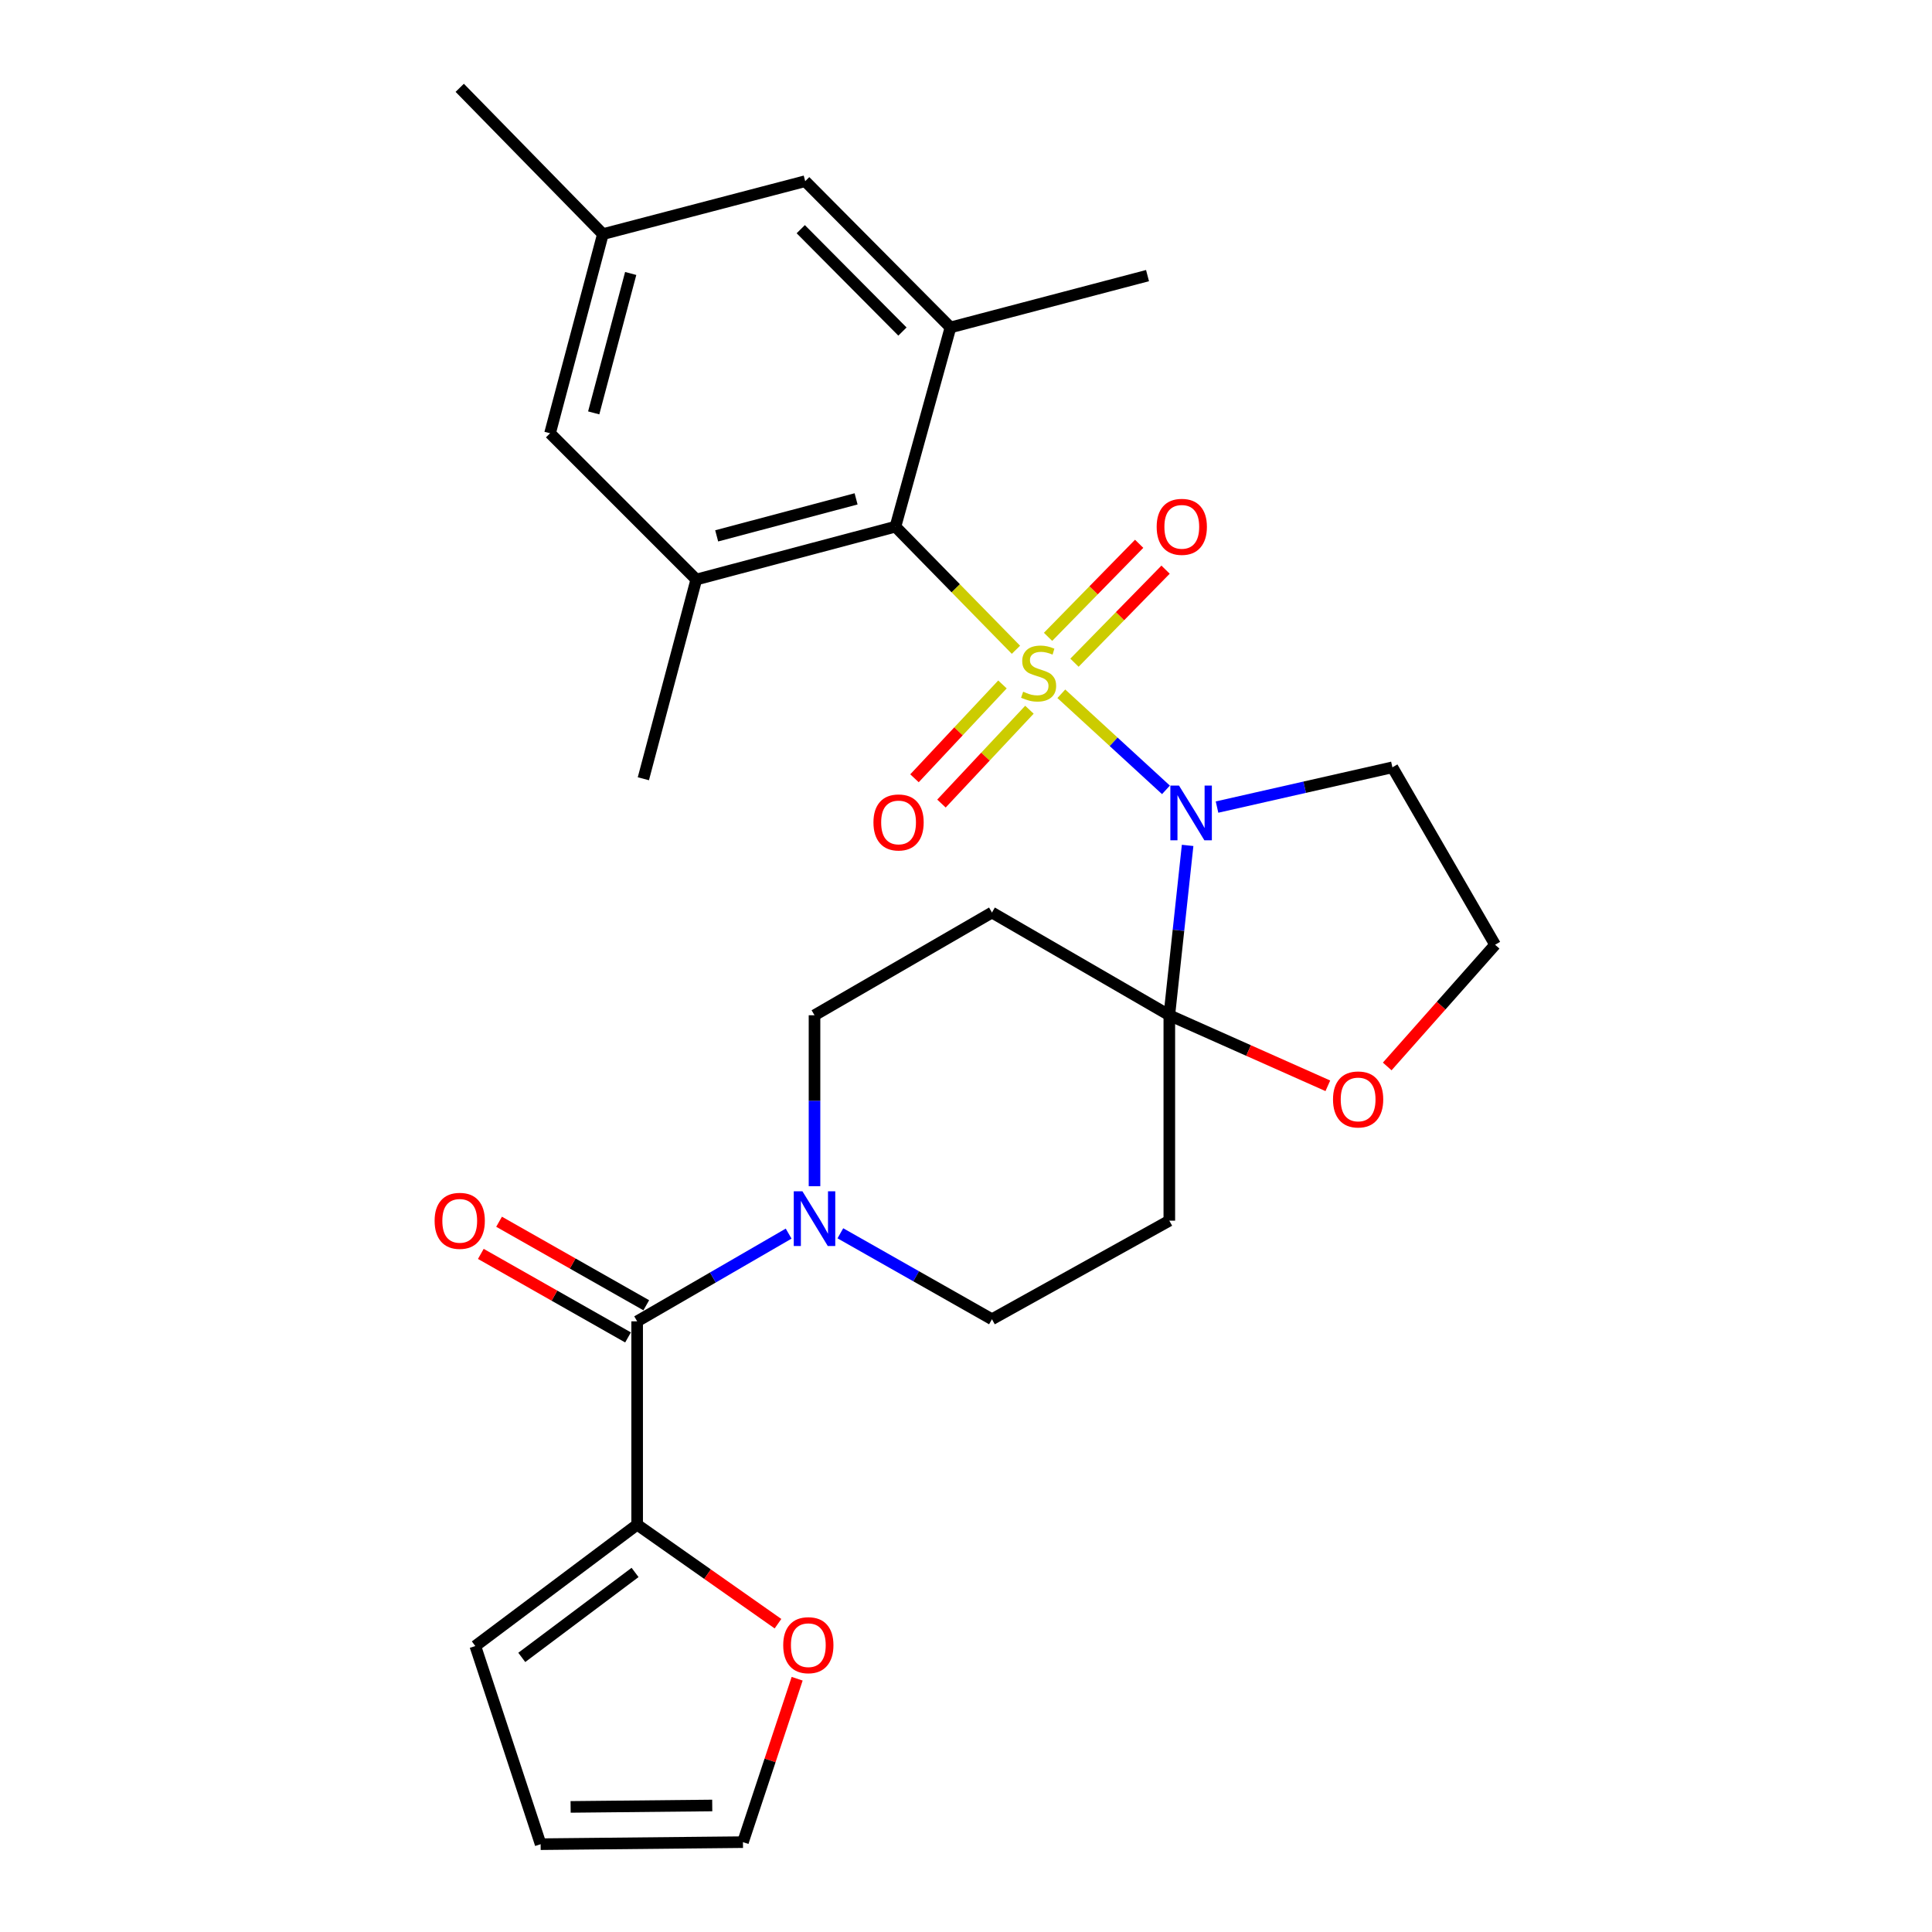 <?xml version='1.0' encoding='iso-8859-1'?>
<svg version='1.1' baseProfile='full'
              xmlns='http://www.w3.org/2000/svg'
                      xmlns:rdkit='http://www.rdkit.org/xml'
                      xmlns:xlink='http://www.w3.org/1999/xlink'
                  xml:space='preserve'
width='1000px' height='1000px' viewBox='0 0 1000 1000'>
<!-- END OF HEADER -->
<rect style='opacity:1.0;fill:#FFFFFF;stroke:none' width='1000' height='1000' x='0' y='0'> </rect>
<path class='bond-0' d='M 549.339,359.098 L 576.419,383.964' style='fill:none;fill-rule:evenodd;stroke:#CCCC00;stroke-width:6px;stroke-linecap:butt;stroke-linejoin:miter;stroke-opacity:1' />
<path class='bond-0' d='M 576.419,383.964 L 603.498,408.83' style='fill:none;fill-rule:evenodd;stroke:#0000FF;stroke-width:6px;stroke-linecap:butt;stroke-linejoin:miter;stroke-opacity:1' />
<path class='bond-2' d='M 525.852,336.32 L 494.666,304.462' style='fill:none;fill-rule:evenodd;stroke:#CCCC00;stroke-width:6px;stroke-linecap:butt;stroke-linejoin:miter;stroke-opacity:1' />
<path class='bond-2' d='M 494.666,304.462 L 463.479,272.605' style='fill:none;fill-rule:evenodd;stroke:#000000;stroke-width:6px;stroke-linecap:butt;stroke-linejoin:miter;stroke-opacity:1' />
<path class='bond-10' d='M 518.87,354.267 L 496.103,378.55' style='fill:none;fill-rule:evenodd;stroke:#CCCC00;stroke-width:6px;stroke-linecap:butt;stroke-linejoin:miter;stroke-opacity:1' />
<path class='bond-10' d='M 496.103,378.55 L 473.336,402.834' style='fill:none;fill-rule:evenodd;stroke:#FF0000;stroke-width:6px;stroke-linecap:butt;stroke-linejoin:miter;stroke-opacity:1' />
<path class='bond-10' d='M 532.831,367.355 L 510.063,391.639' style='fill:none;fill-rule:evenodd;stroke:#CCCC00;stroke-width:6px;stroke-linecap:butt;stroke-linejoin:miter;stroke-opacity:1' />
<path class='bond-10' d='M 510.063,391.639 L 487.296,415.922' style='fill:none;fill-rule:evenodd;stroke:#FF0000;stroke-width:6px;stroke-linecap:butt;stroke-linejoin:miter;stroke-opacity:1' />
<path class='bond-11' d='M 556.145,343.015 L 579.722,318.935' style='fill:none;fill-rule:evenodd;stroke:#CCCC00;stroke-width:6px;stroke-linecap:butt;stroke-linejoin:miter;stroke-opacity:1' />
<path class='bond-11' d='M 579.722,318.935 L 603.299,294.854' style='fill:none;fill-rule:evenodd;stroke:#FF0000;stroke-width:6px;stroke-linecap:butt;stroke-linejoin:miter;stroke-opacity:1' />
<path class='bond-11' d='M 542.471,329.628 L 566.048,305.547' style='fill:none;fill-rule:evenodd;stroke:#CCCC00;stroke-width:6px;stroke-linecap:butt;stroke-linejoin:miter;stroke-opacity:1' />
<path class='bond-11' d='M 566.048,305.547 L 589.625,281.466' style='fill:none;fill-rule:evenodd;stroke:#FF0000;stroke-width:6px;stroke-linecap:butt;stroke-linejoin:miter;stroke-opacity:1' />
<path class='bond-1' d='M 614.709,437.578 L 609.974,481.536' style='fill:none;fill-rule:evenodd;stroke:#0000FF;stroke-width:6px;stroke-linecap:butt;stroke-linejoin:miter;stroke-opacity:1' />
<path class='bond-1' d='M 609.974,481.536 L 605.238,525.494' style='fill:none;fill-rule:evenodd;stroke:#000000;stroke-width:6px;stroke-linecap:butt;stroke-linejoin:miter;stroke-opacity:1' />
<path class='bond-16' d='M 629.929,417.745 L 675.317,407.454' style='fill:none;fill-rule:evenodd;stroke:#0000FF;stroke-width:6px;stroke-linecap:butt;stroke-linejoin:miter;stroke-opacity:1' />
<path class='bond-16' d='M 675.317,407.454 L 720.706,397.162' style='fill:none;fill-rule:evenodd;stroke:#000000;stroke-width:6px;stroke-linecap:butt;stroke-linejoin:miter;stroke-opacity:1' />
<path class='bond-8' d='M 605.238,525.494 L 513.436,472.326' style='fill:none;fill-rule:evenodd;stroke:#000000;stroke-width:6px;stroke-linecap:butt;stroke-linejoin:miter;stroke-opacity:1' />
<path class='bond-9' d='M 605.238,525.494 L 605.238,631.819' style='fill:none;fill-rule:evenodd;stroke:#000000;stroke-width:6px;stroke-linecap:butt;stroke-linejoin:miter;stroke-opacity:1' />
<path class='bond-12' d='M 605.238,525.494 L 646.263,543.753' style='fill:none;fill-rule:evenodd;stroke:#000000;stroke-width:6px;stroke-linecap:butt;stroke-linejoin:miter;stroke-opacity:1' />
<path class='bond-12' d='M 646.263,543.753 L 687.288,562.011' style='fill:none;fill-rule:evenodd;stroke:#FF0000;stroke-width:6px;stroke-linecap:butt;stroke-linejoin:miter;stroke-opacity:1' />
<path class='bond-5' d='M 463.479,272.605 L 360.397,299.96' style='fill:none;fill-rule:evenodd;stroke:#000000;stroke-width:6px;stroke-linecap:butt;stroke-linejoin:miter;stroke-opacity:1' />
<path class='bond-5' d='M 443.109,258.212 L 370.951,277.36' style='fill:none;fill-rule:evenodd;stroke:#000000;stroke-width:6px;stroke-linecap:butt;stroke-linejoin:miter;stroke-opacity:1' />
<path class='bond-6' d='M 463.479,272.605 L 491.961,169.48' style='fill:none;fill-rule:evenodd;stroke:#000000;stroke-width:6px;stroke-linecap:butt;stroke-linejoin:miter;stroke-opacity:1' />
<path class='bond-3' d='M 329.789,683.923 L 368.994,661.222' style='fill:none;fill-rule:evenodd;stroke:#000000;stroke-width:6px;stroke-linecap:butt;stroke-linejoin:miter;stroke-opacity:1' />
<path class='bond-3' d='M 368.994,661.222 L 408.199,638.521' style='fill:none;fill-rule:evenodd;stroke:#0000FF;stroke-width:6px;stroke-linecap:butt;stroke-linejoin:miter;stroke-opacity:1' />
<path class='bond-7' d='M 329.789,683.923 L 329.789,789.163' style='fill:none;fill-rule:evenodd;stroke:#000000;stroke-width:6px;stroke-linecap:butt;stroke-linejoin:miter;stroke-opacity:1' />
<path class='bond-19' d='M 334.511,675.601 L 296.414,653.986' style='fill:none;fill-rule:evenodd;stroke:#000000;stroke-width:6px;stroke-linecap:butt;stroke-linejoin:miter;stroke-opacity:1' />
<path class='bond-19' d='M 296.414,653.986 L 258.317,632.37' style='fill:none;fill-rule:evenodd;stroke:#FF0000;stroke-width:6px;stroke-linecap:butt;stroke-linejoin:miter;stroke-opacity:1' />
<path class='bond-19' d='M 325.068,692.245 L 286.97,670.63' style='fill:none;fill-rule:evenodd;stroke:#000000;stroke-width:6px;stroke-linecap:butt;stroke-linejoin:miter;stroke-opacity:1' />
<path class='bond-19' d='M 286.97,670.63 L 248.873,649.014' style='fill:none;fill-rule:evenodd;stroke:#FF0000;stroke-width:6px;stroke-linecap:butt;stroke-linejoin:miter;stroke-opacity:1' />
<path class='bond-4' d='M 434.971,638.352 L 474.204,660.595' style='fill:none;fill-rule:evenodd;stroke:#0000FF;stroke-width:6px;stroke-linecap:butt;stroke-linejoin:miter;stroke-opacity:1' />
<path class='bond-4' d='M 474.204,660.595 L 513.436,682.839' style='fill:none;fill-rule:evenodd;stroke:#000000;stroke-width:6px;stroke-linecap:butt;stroke-linejoin:miter;stroke-opacity:1' />
<path class='bond-30' d='M 421.591,613.974 L 421.591,569.734' style='fill:none;fill-rule:evenodd;stroke:#0000FF;stroke-width:6px;stroke-linecap:butt;stroke-linejoin:miter;stroke-opacity:1' />
<path class='bond-30' d='M 421.591,569.734 L 421.591,525.494' style='fill:none;fill-rule:evenodd;stroke:#000000;stroke-width:6px;stroke-linecap:butt;stroke-linejoin:miter;stroke-opacity:1' />
<path class='bond-18' d='M 360.397,299.96 L 284.702,224.264' style='fill:none;fill-rule:evenodd;stroke:#000000;stroke-width:6px;stroke-linecap:butt;stroke-linejoin:miter;stroke-opacity:1' />
<path class='bond-26' d='M 360.397,299.96 L 333,403.084' style='fill:none;fill-rule:evenodd;stroke:#000000;stroke-width:6px;stroke-linecap:butt;stroke-linejoin:miter;stroke-opacity:1' />
<path class='bond-17' d='M 491.961,169.48 L 416.765,93.785' style='fill:none;fill-rule:evenodd;stroke:#000000;stroke-width:6px;stroke-linecap:butt;stroke-linejoin:miter;stroke-opacity:1' />
<path class='bond-17' d='M 467.105,171.613 L 414.468,118.626' style='fill:none;fill-rule:evenodd;stroke:#000000;stroke-width:6px;stroke-linecap:butt;stroke-linejoin:miter;stroke-opacity:1' />
<path class='bond-25' d='M 491.961,169.48 L 593.958,142.657' style='fill:none;fill-rule:evenodd;stroke:#000000;stroke-width:6px;stroke-linecap:butt;stroke-linejoin:miter;stroke-opacity:1' />
<path class='bond-15' d='M 329.789,789.163 L 366.236,814.791' style='fill:none;fill-rule:evenodd;stroke:#000000;stroke-width:6px;stroke-linecap:butt;stroke-linejoin:miter;stroke-opacity:1' />
<path class='bond-15' d='M 366.236,814.791 L 402.684,840.419' style='fill:none;fill-rule:evenodd;stroke:#FF0000;stroke-width:6px;stroke-linecap:butt;stroke-linejoin:miter;stroke-opacity:1' />
<path class='bond-20' d='M 329.789,789.163 L 246.025,851.984' style='fill:none;fill-rule:evenodd;stroke:#000000;stroke-width:6px;stroke-linecap:butt;stroke-linejoin:miter;stroke-opacity:1' />
<path class='bond-20' d='M 328.706,813.896 L 270.071,857.871' style='fill:none;fill-rule:evenodd;stroke:#000000;stroke-width:6px;stroke-linecap:butt;stroke-linejoin:miter;stroke-opacity:1' />
<path class='bond-14' d='M 513.436,472.326 L 421.591,525.494' style='fill:none;fill-rule:evenodd;stroke:#000000;stroke-width:6px;stroke-linecap:butt;stroke-linejoin:miter;stroke-opacity:1' />
<path class='bond-13' d='M 605.238,631.819 L 513.436,682.839' style='fill:none;fill-rule:evenodd;stroke:#000000;stroke-width:6px;stroke-linecap:butt;stroke-linejoin:miter;stroke-opacity:1' />
<path class='bond-28' d='M 718.023,551.995 L 745.943,520.496' style='fill:none;fill-rule:evenodd;stroke:#FF0000;stroke-width:6px;stroke-linecap:butt;stroke-linejoin:miter;stroke-opacity:1' />
<path class='bond-28' d='M 745.943,520.496 L 773.863,488.997' style='fill:none;fill-rule:evenodd;stroke:#000000;stroke-width:6px;stroke-linecap:butt;stroke-linejoin:miter;stroke-opacity:1' />
<path class='bond-22' d='M 412.605,868.911 L 398.578,911.202' style='fill:none;fill-rule:evenodd;stroke:#FF0000;stroke-width:6px;stroke-linecap:butt;stroke-linejoin:miter;stroke-opacity:1' />
<path class='bond-22' d='M 398.578,911.202 L 384.552,953.493' style='fill:none;fill-rule:evenodd;stroke:#000000;stroke-width:6px;stroke-linecap:butt;stroke-linejoin:miter;stroke-opacity:1' />
<path class='bond-24' d='M 720.706,397.162 L 773.863,488.997' style='fill:none;fill-rule:evenodd;stroke:#000000;stroke-width:6px;stroke-linecap:butt;stroke-linejoin:miter;stroke-opacity:1' />
<path class='bond-21' d='M 416.765,93.785 L 312.056,121.182' style='fill:none;fill-rule:evenodd;stroke:#000000;stroke-width:6px;stroke-linecap:butt;stroke-linejoin:miter;stroke-opacity:1' />
<path class='bond-29' d='M 284.702,224.264 L 312.056,121.182' style='fill:none;fill-rule:evenodd;stroke:#000000;stroke-width:6px;stroke-linecap:butt;stroke-linejoin:miter;stroke-opacity:1' />
<path class='bond-29' d='M 307.301,213.71 L 326.449,141.553' style='fill:none;fill-rule:evenodd;stroke:#000000;stroke-width:6px;stroke-linecap:butt;stroke-linejoin:miter;stroke-opacity:1' />
<path class='bond-23' d='M 246.025,851.984 L 279.832,954.545' style='fill:none;fill-rule:evenodd;stroke:#000000;stroke-width:6px;stroke-linecap:butt;stroke-linejoin:miter;stroke-opacity:1' />
<path class='bond-27' d='M 312.056,121.182 L 237.955,45.455' style='fill:none;fill-rule:evenodd;stroke:#000000;stroke-width:6px;stroke-linecap:butt;stroke-linejoin:miter;stroke-opacity:1' />
<path class='bond-31' d='M 384.552,953.493 L 279.832,954.545' style='fill:none;fill-rule:evenodd;stroke:#000000;stroke-width:6px;stroke-linecap:butt;stroke-linejoin:miter;stroke-opacity:1' />
<path class='bond-31' d='M 368.651,934.515 L 295.348,935.252' style='fill:none;fill-rule:evenodd;stroke:#000000;stroke-width:6px;stroke-linecap:butt;stroke-linejoin:miter;stroke-opacity:1' />
<path  class='atom-0' d='M 529.58 358.021
Q 529.9 358.141, 531.22 358.701
Q 532.54 359.261, 533.98 359.621
Q 535.46 359.941, 536.9 359.941
Q 539.58 359.941, 541.14 358.661
Q 542.7 357.341, 542.7 355.061
Q 542.7 353.501, 541.9 352.541
Q 541.14 351.581, 539.94 351.061
Q 538.74 350.541, 536.74 349.941
Q 534.22 349.181, 532.7 348.461
Q 531.22 347.741, 530.14 346.221
Q 529.1 344.701, 529.1 342.141
Q 529.1 338.581, 531.5 336.381
Q 533.94 334.181, 538.74 334.181
Q 542.02 334.181, 545.74 335.741
L 544.82 338.821
Q 541.42 337.421, 538.86 337.421
Q 536.1 337.421, 534.58 338.581
Q 533.06 339.701, 533.1 341.661
Q 533.1 343.181, 533.86 344.101
Q 534.66 345.021, 535.78 345.541
Q 536.94 346.061, 538.86 346.661
Q 541.42 347.461, 542.94 348.261
Q 544.46 349.061, 545.54 350.701
Q 546.66 352.301, 546.66 355.061
Q 546.66 358.981, 544.02 361.101
Q 541.42 363.181, 537.06 363.181
Q 534.54 363.181, 532.62 362.621
Q 530.74 362.101, 528.5 361.181
L 529.58 358.021
' fill='#CCCC00'/>
<path  class='atom-1' d='M 610.258 406.625
L 619.538 421.625
Q 620.458 423.105, 621.938 425.785
Q 623.418 428.465, 623.498 428.625
L 623.498 406.625
L 627.258 406.625
L 627.258 434.945
L 623.378 434.945
L 613.418 418.545
Q 612.258 416.625, 611.018 414.425
Q 609.818 412.225, 609.458 411.545
L 609.458 434.945
L 605.778 434.945
L 605.778 406.625
L 610.258 406.625
' fill='#0000FF'/>
<path  class='atom-5' d='M 415.331 616.606
L 424.611 631.606
Q 425.531 633.086, 427.011 635.766
Q 428.491 638.446, 428.571 638.606
L 428.571 616.606
L 432.331 616.606
L 432.331 644.926
L 428.451 644.926
L 418.491 628.526
Q 417.331 626.606, 416.091 624.406
Q 414.891 622.206, 414.531 621.526
L 414.531 644.926
L 410.851 644.926
L 410.851 616.606
L 415.331 616.606
' fill='#0000FF'/>
<path  class='atom-11' d='M 452.095 425.692
Q 452.095 418.892, 455.455 415.092
Q 458.815 411.292, 465.095 411.292
Q 471.375 411.292, 474.735 415.092
Q 478.095 418.892, 478.095 425.692
Q 478.095 432.572, 474.695 436.492
Q 471.295 440.372, 465.095 440.372
Q 458.855 440.372, 455.455 436.492
Q 452.095 432.612, 452.095 425.692
M 465.095 437.172
Q 469.415 437.172, 471.735 434.292
Q 474.095 431.372, 474.095 425.692
Q 474.095 420.132, 471.735 417.332
Q 469.415 414.492, 465.095 414.492
Q 460.775 414.492, 458.415 417.292
Q 456.095 420.092, 456.095 425.692
Q 456.095 431.412, 458.415 434.292
Q 460.775 437.172, 465.095 437.172
' fill='#FF0000'/>
<path  class='atom-12' d='M 598.692 272.685
Q 598.692 265.885, 602.052 262.085
Q 605.412 258.285, 611.692 258.285
Q 617.972 258.285, 621.332 262.085
Q 624.692 265.885, 624.692 272.685
Q 624.692 279.565, 621.292 283.485
Q 617.892 287.365, 611.692 287.365
Q 605.452 287.365, 602.052 283.485
Q 598.692 279.605, 598.692 272.685
M 611.692 284.165
Q 616.012 284.165, 618.332 281.285
Q 620.692 278.365, 620.692 272.685
Q 620.692 267.125, 618.332 264.325
Q 616.012 261.485, 611.692 261.485
Q 607.372 261.485, 605.012 264.285
Q 602.692 267.085, 602.692 272.685
Q 602.692 278.405, 605.012 281.285
Q 607.372 284.165, 611.692 284.165
' fill='#FF0000'/>
<path  class='atom-13' d='M 689.962 569.067
Q 689.962 562.267, 693.322 558.467
Q 696.682 554.667, 702.962 554.667
Q 709.242 554.667, 712.602 558.467
Q 715.962 562.267, 715.962 569.067
Q 715.962 575.947, 712.562 579.867
Q 709.162 583.747, 702.962 583.747
Q 696.722 583.747, 693.322 579.867
Q 689.962 575.987, 689.962 569.067
M 702.962 580.547
Q 707.282 580.547, 709.602 577.667
Q 711.962 574.747, 711.962 569.067
Q 711.962 563.507, 709.602 560.707
Q 707.282 557.867, 702.962 557.867
Q 698.642 557.867, 696.282 560.667
Q 693.962 563.467, 693.962 569.067
Q 693.962 574.787, 696.282 577.667
Q 698.642 580.547, 702.962 580.547
' fill='#FF0000'/>
<path  class='atom-16' d='M 405.391 851.543
Q 405.391 844.743, 408.751 840.943
Q 412.111 837.143, 418.391 837.143
Q 424.671 837.143, 428.031 840.943
Q 431.391 844.743, 431.391 851.543
Q 431.391 858.423, 427.991 862.343
Q 424.591 866.223, 418.391 866.223
Q 412.151 866.223, 408.751 862.343
Q 405.391 858.463, 405.391 851.543
M 418.391 863.023
Q 422.711 863.023, 425.031 860.143
Q 427.391 857.223, 427.391 851.543
Q 427.391 845.983, 425.031 843.183
Q 422.711 840.343, 418.391 840.343
Q 414.071 840.343, 411.711 843.143
Q 409.391 845.943, 409.391 851.543
Q 409.391 857.263, 411.711 860.143
Q 414.071 863.023, 418.391 863.023
' fill='#FF0000'/>
<path  class='atom-20' d='M 224.955 631.899
Q 224.955 625.099, 228.315 621.299
Q 231.675 617.499, 237.955 617.499
Q 244.235 617.499, 247.595 621.299
Q 250.955 625.099, 250.955 631.899
Q 250.955 638.779, 247.555 642.699
Q 244.155 646.579, 237.955 646.579
Q 231.715 646.579, 228.315 642.699
Q 224.955 638.819, 224.955 631.899
M 237.955 643.379
Q 242.275 643.379, 244.595 640.499
Q 246.955 637.579, 246.955 631.899
Q 246.955 626.339, 244.595 623.539
Q 242.275 620.699, 237.955 620.699
Q 233.635 620.699, 231.275 623.499
Q 228.955 626.299, 228.955 631.899
Q 228.955 637.619, 231.275 640.499
Q 233.635 643.379, 237.955 643.379
' fill='#FF0000'/>
</svg>
